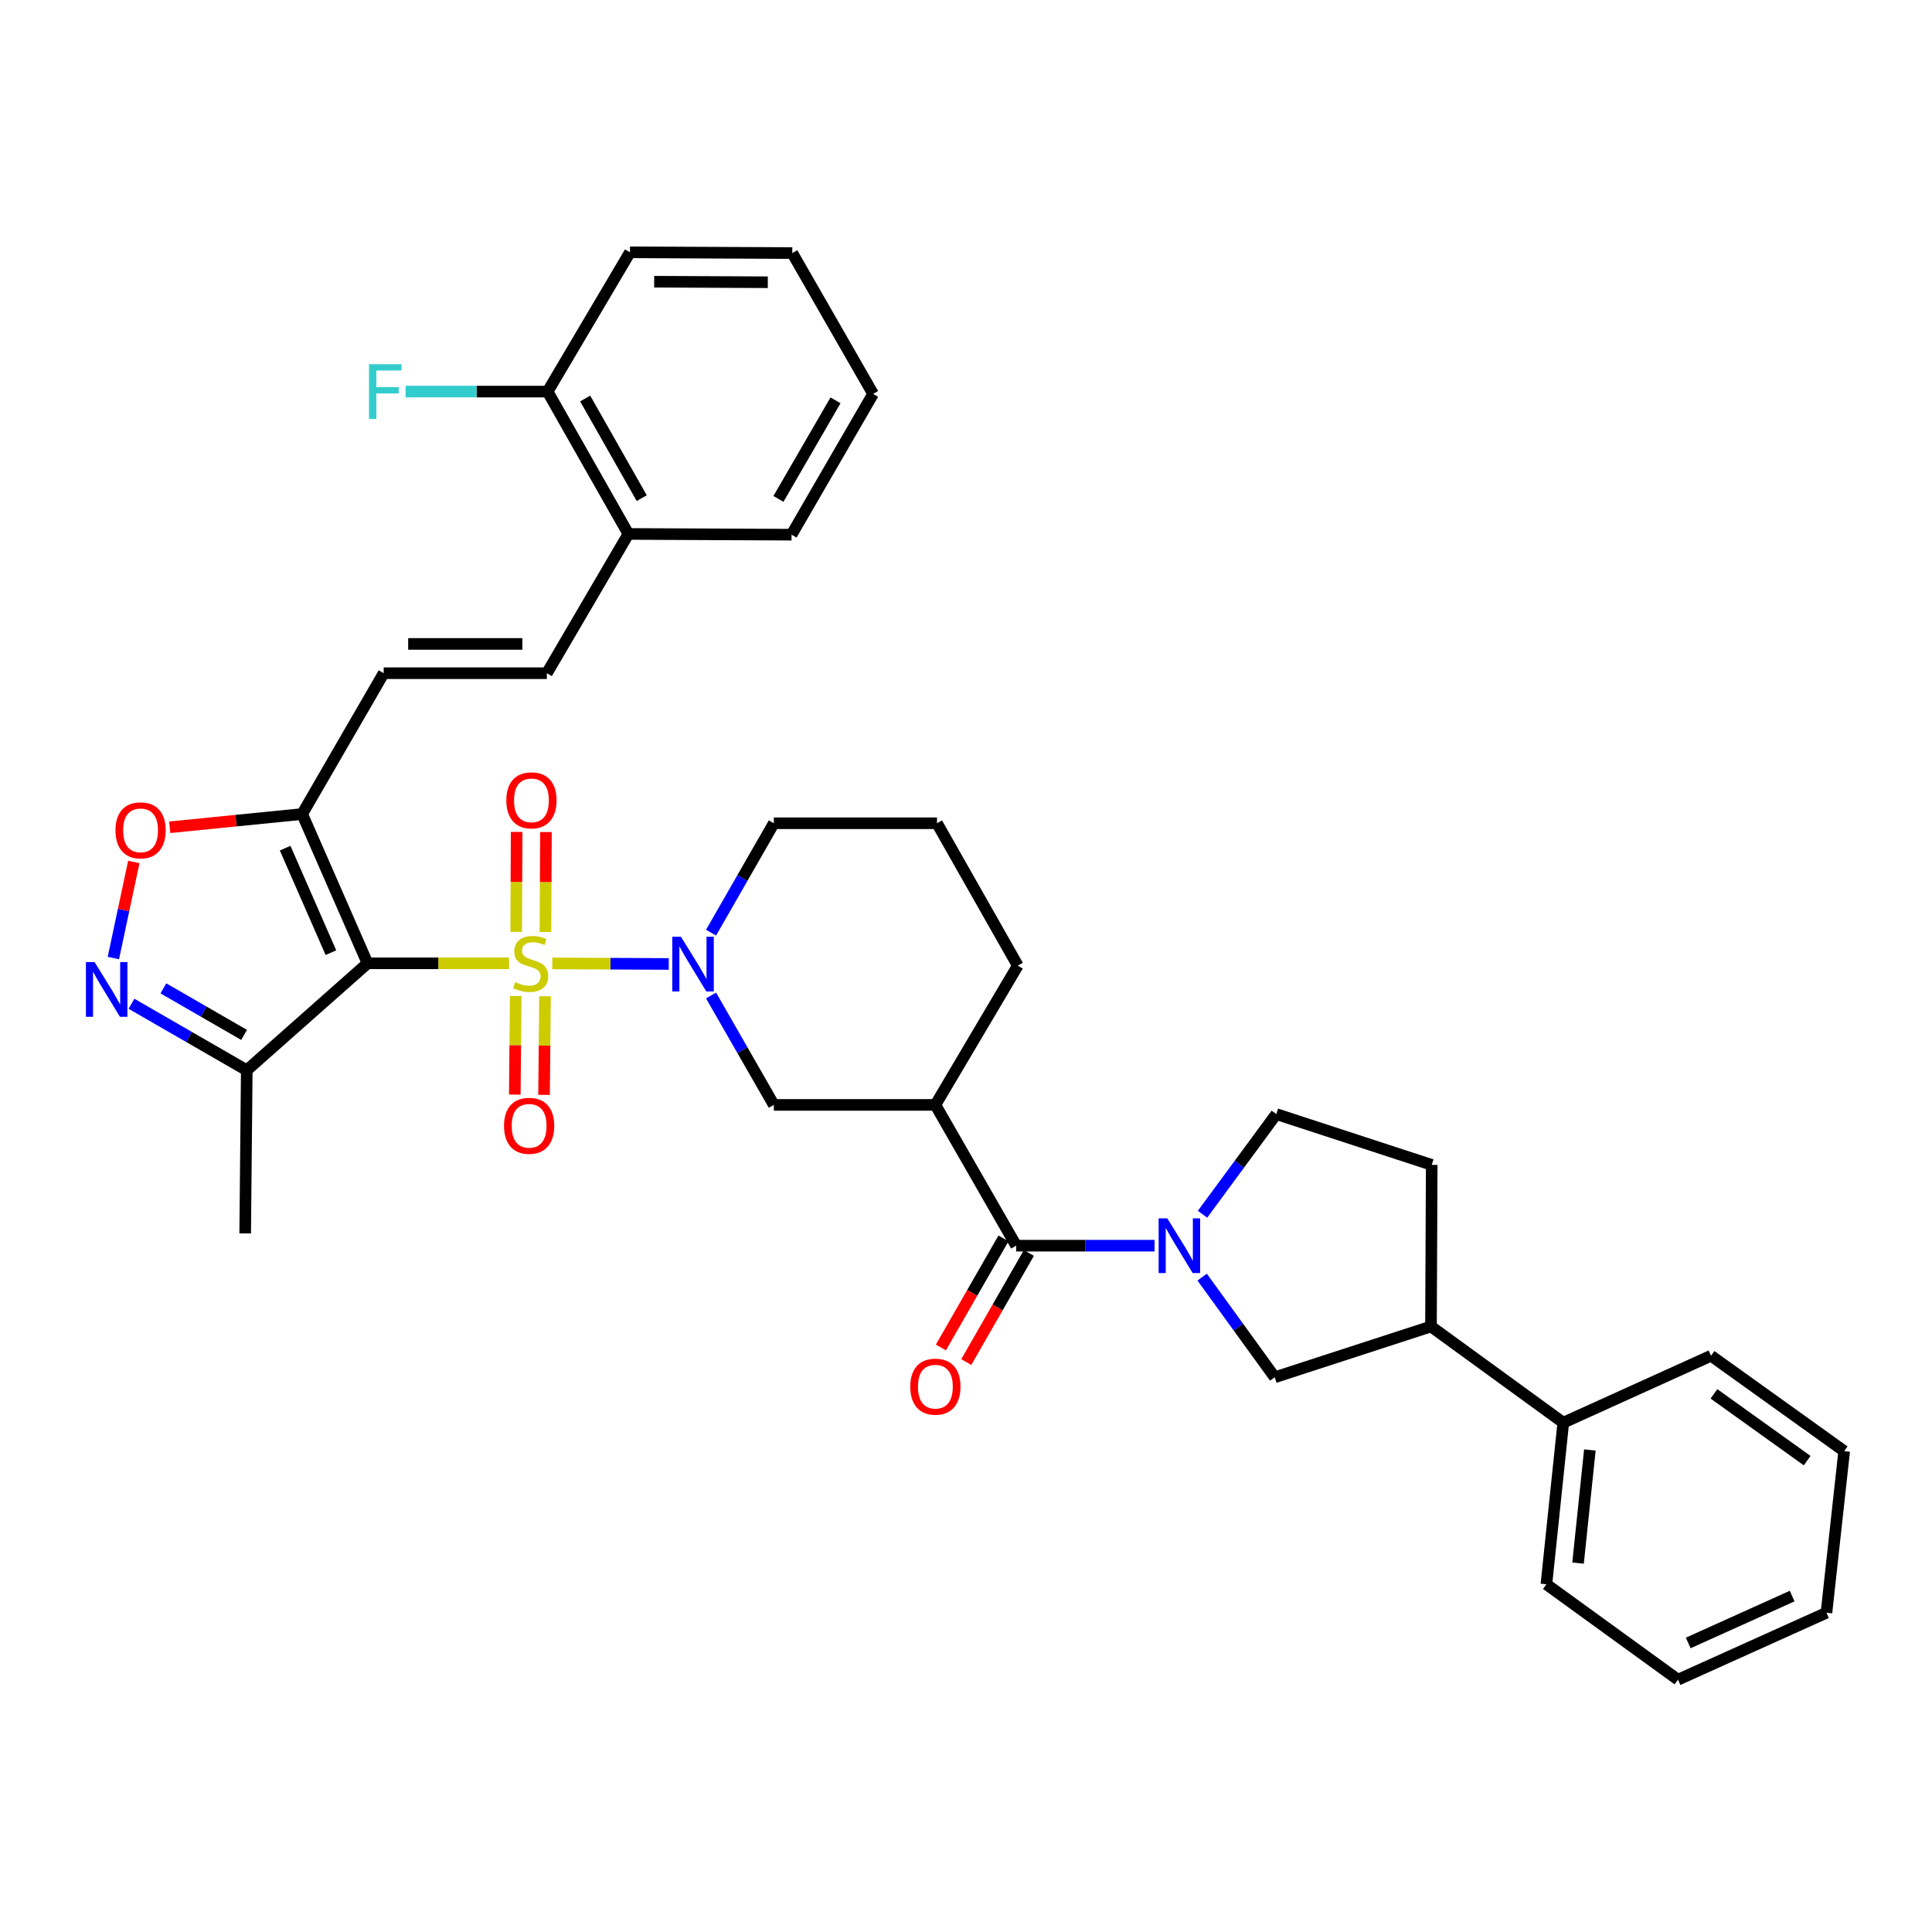 <?xml version='1.0' encoding='iso-8859-1'?>
<svg version='1.1' baseProfile='full'
              xmlns='http://www.w3.org/2000/svg'
                      xmlns:rdkit='http://www.rdkit.org/xml'
                      xmlns:xlink='http://www.w3.org/1999/xlink'
                  xml:space='preserve'
width='1000px' height='1000px' viewBox='0 0 1000 1000'>
<!-- END OF HEADER -->
<rect style='opacity:1.0;fill:#FFFFFF;stroke:none' width='1000' height='1000' x='0' y='0'> </rect>
<path class='bond-0' d='M 263.487,498.611 L 226.863,498.611' style='fill:none;fill-rule:evenodd;stroke:#CCCC00;stroke-width:6px;stroke-linecap:butt;stroke-linejoin:miter;stroke-opacity:1' />
<path class='bond-0' d='M 226.863,498.611 L 190.239,498.611' style='fill:none;fill-rule:evenodd;stroke:#000000;stroke-width:6px;stroke-linecap:butt;stroke-linejoin:miter;stroke-opacity:1' />
<path class='bond-1' d='M 285.858,498.663 L 316.004,498.805' style='fill:none;fill-rule:evenodd;stroke:#CCCC00;stroke-width:6px;stroke-linecap:butt;stroke-linejoin:miter;stroke-opacity:1' />
<path class='bond-1' d='M 316.004,498.805 L 346.15,498.947' style='fill:none;fill-rule:evenodd;stroke:#0000FF;stroke-width:6px;stroke-linecap:butt;stroke-linejoin:miter;stroke-opacity:1' />
<path class='bond-13' d='M 282.331,482.415 L 282.452,456.544' style='fill:none;fill-rule:evenodd;stroke:#CCCC00;stroke-width:6px;stroke-linecap:butt;stroke-linejoin:miter;stroke-opacity:1' />
<path class='bond-13' d='M 282.452,456.544 L 282.574,430.673' style='fill:none;fill-rule:evenodd;stroke:#FF0000;stroke-width:6px;stroke-linecap:butt;stroke-linejoin:miter;stroke-opacity:1' />
<path class='bond-13' d='M 267.176,482.344 L 267.297,456.473' style='fill:none;fill-rule:evenodd;stroke:#CCCC00;stroke-width:6px;stroke-linecap:butt;stroke-linejoin:miter;stroke-opacity:1' />
<path class='bond-13' d='M 267.297,456.473 L 267.419,430.602' style='fill:none;fill-rule:evenodd;stroke:#FF0000;stroke-width:6px;stroke-linecap:butt;stroke-linejoin:miter;stroke-opacity:1' />
<path class='bond-14' d='M 266.939,515.519 L 266.696,541.044' style='fill:none;fill-rule:evenodd;stroke:#CCCC00;stroke-width:6px;stroke-linecap:butt;stroke-linejoin:miter;stroke-opacity:1' />
<path class='bond-14' d='M 266.696,541.044 L 266.453,566.568' style='fill:none;fill-rule:evenodd;stroke:#FF0000;stroke-width:6px;stroke-linecap:butt;stroke-linejoin:miter;stroke-opacity:1' />
<path class='bond-14' d='M 282.093,515.664 L 281.85,541.188' style='fill:none;fill-rule:evenodd;stroke:#CCCC00;stroke-width:6px;stroke-linecap:butt;stroke-linejoin:miter;stroke-opacity:1' />
<path class='bond-14' d='M 281.85,541.188 L 281.607,566.712' style='fill:none;fill-rule:evenodd;stroke:#FF0000;stroke-width:6px;stroke-linecap:butt;stroke-linejoin:miter;stroke-opacity:1' />
<path class='bond-3' d='M 190.239,498.611 L 156.402,421.337' style='fill:none;fill-rule:evenodd;stroke:#000000;stroke-width:6px;stroke-linecap:butt;stroke-linejoin:miter;stroke-opacity:1' />
<path class='bond-3' d='M 171.281,493.099 L 147.595,439.007' style='fill:none;fill-rule:evenodd;stroke:#000000;stroke-width:6px;stroke-linecap:butt;stroke-linejoin:miter;stroke-opacity:1' />
<path class='bond-6' d='M 190.239,498.611 L 127.725,553.96' style='fill:none;fill-rule:evenodd;stroke:#000000;stroke-width:6px;stroke-linecap:butt;stroke-linejoin:miter;stroke-opacity:1' />
<path class='bond-9' d='M 368.041,515.267 L 384.286,543.58' style='fill:none;fill-rule:evenodd;stroke:#0000FF;stroke-width:6px;stroke-linecap:butt;stroke-linejoin:miter;stroke-opacity:1' />
<path class='bond-9' d='M 384.286,543.58 L 400.531,571.893' style='fill:none;fill-rule:evenodd;stroke:#000000;stroke-width:6px;stroke-linecap:butt;stroke-linejoin:miter;stroke-opacity:1' />
<path class='bond-22' d='M 368.041,482.746 L 384.286,454.428' style='fill:none;fill-rule:evenodd;stroke:#0000FF;stroke-width:6px;stroke-linecap:butt;stroke-linejoin:miter;stroke-opacity:1' />
<path class='bond-22' d='M 384.286,454.428 L 400.531,426.111' style='fill:none;fill-rule:evenodd;stroke:#000000;stroke-width:6px;stroke-linecap:butt;stroke-linejoin:miter;stroke-opacity:1' />
<path class='bond-2' d='M 597.592,644.763 L 561.782,644.763' style='fill:none;fill-rule:evenodd;stroke:#0000FF;stroke-width:6px;stroke-linecap:butt;stroke-linejoin:miter;stroke-opacity:1' />
<path class='bond-2' d='M 561.782,644.763 L 525.972,644.763' style='fill:none;fill-rule:evenodd;stroke:#000000;stroke-width:6px;stroke-linecap:butt;stroke-linejoin:miter;stroke-opacity:1' />
<path class='bond-11' d='M 622.23,661.026 L 641.018,686.951' style='fill:none;fill-rule:evenodd;stroke:#0000FF;stroke-width:6px;stroke-linecap:butt;stroke-linejoin:miter;stroke-opacity:1' />
<path class='bond-11' d='M 641.018,686.951 L 659.807,712.877' style='fill:none;fill-rule:evenodd;stroke:#000000;stroke-width:6px;stroke-linecap:butt;stroke-linejoin:miter;stroke-opacity:1' />
<path class='bond-16' d='M 622.43,628.489 L 641.518,602.57' style='fill:none;fill-rule:evenodd;stroke:#0000FF;stroke-width:6px;stroke-linecap:butt;stroke-linejoin:miter;stroke-opacity:1' />
<path class='bond-16' d='M 641.518,602.57 L 660.607,576.65' style='fill:none;fill-rule:evenodd;stroke:#000000;stroke-width:6px;stroke-linecap:butt;stroke-linejoin:miter;stroke-opacity:1' />
<path class='bond-8' d='M 156.402,421.337 L 122.133,424.763' style='fill:none;fill-rule:evenodd;stroke:#000000;stroke-width:6px;stroke-linecap:butt;stroke-linejoin:miter;stroke-opacity:1' />
<path class='bond-8' d='M 122.133,424.763 L 87.865,428.188' style='fill:none;fill-rule:evenodd;stroke:#FF0000;stroke-width:6px;stroke-linecap:butt;stroke-linejoin:miter;stroke-opacity:1' />
<path class='bond-10' d='M 156.402,421.337 L 198.6,348.451' style='fill:none;fill-rule:evenodd;stroke:#000000;stroke-width:6px;stroke-linecap:butt;stroke-linejoin:miter;stroke-opacity:1' />
<path class='bond-4' d='M 525.972,644.763 L 484.153,571.893' style='fill:none;fill-rule:evenodd;stroke:#000000;stroke-width:6px;stroke-linecap:butt;stroke-linejoin:miter;stroke-opacity:1' />
<path class='bond-17' d='M 519.399,640.992 L 503.201,669.225' style='fill:none;fill-rule:evenodd;stroke:#000000;stroke-width:6px;stroke-linecap:butt;stroke-linejoin:miter;stroke-opacity:1' />
<path class='bond-17' d='M 503.201,669.225 L 487.002,697.459' style='fill:none;fill-rule:evenodd;stroke:#FF0000;stroke-width:6px;stroke-linecap:butt;stroke-linejoin:miter;stroke-opacity:1' />
<path class='bond-17' d='M 532.544,648.534 L 516.346,676.767' style='fill:none;fill-rule:evenodd;stroke:#000000;stroke-width:6px;stroke-linecap:butt;stroke-linejoin:miter;stroke-opacity:1' />
<path class='bond-17' d='M 516.346,676.767 L 500.147,705.001' style='fill:none;fill-rule:evenodd;stroke:#FF0000;stroke-width:6px;stroke-linecap:butt;stroke-linejoin:miter;stroke-opacity:1' />
<path class='bond-5' d='M 68.05,519.542 L 97.887,536.751' style='fill:none;fill-rule:evenodd;stroke:#0000FF;stroke-width:6px;stroke-linecap:butt;stroke-linejoin:miter;stroke-opacity:1' />
<path class='bond-5' d='M 97.887,536.751 L 127.725,553.96' style='fill:none;fill-rule:evenodd;stroke:#000000;stroke-width:6px;stroke-linecap:butt;stroke-linejoin:miter;stroke-opacity:1' />
<path class='bond-5' d='M 84.573,511.577 L 105.459,523.623' style='fill:none;fill-rule:evenodd;stroke:#0000FF;stroke-width:6px;stroke-linecap:butt;stroke-linejoin:miter;stroke-opacity:1' />
<path class='bond-5' d='M 105.459,523.623 L 126.345,535.669' style='fill:none;fill-rule:evenodd;stroke:#000000;stroke-width:6px;stroke-linecap:butt;stroke-linejoin:miter;stroke-opacity:1' />
<path class='bond-36' d='M 58.679,495.874 L 63.971,471.011' style='fill:none;fill-rule:evenodd;stroke:#0000FF;stroke-width:6px;stroke-linecap:butt;stroke-linejoin:miter;stroke-opacity:1' />
<path class='bond-36' d='M 63.971,471.011 L 69.262,446.149' style='fill:none;fill-rule:evenodd;stroke:#FF0000;stroke-width:6px;stroke-linecap:butt;stroke-linejoin:miter;stroke-opacity:1' />
<path class='bond-25' d='M 127.725,553.96 L 126.908,638.415' style='fill:none;fill-rule:evenodd;stroke:#000000;stroke-width:6px;stroke-linecap:butt;stroke-linejoin:miter;stroke-opacity:1' />
<path class='bond-7' d='M 484.153,571.893 L 400.531,571.893' style='fill:none;fill-rule:evenodd;stroke:#000000;stroke-width:6px;stroke-linecap:butt;stroke-linejoin:miter;stroke-opacity:1' />
<path class='bond-37' d='M 484.153,571.893 L 526.805,499.806' style='fill:none;fill-rule:evenodd;stroke:#000000;stroke-width:6px;stroke-linecap:butt;stroke-linejoin:miter;stroke-opacity:1' />
<path class='bond-12' d='M 198.6,348.451 L 283.055,348.451' style='fill:none;fill-rule:evenodd;stroke:#000000;stroke-width:6px;stroke-linecap:butt;stroke-linejoin:miter;stroke-opacity:1' />
<path class='bond-12' d='M 211.268,333.296 L 270.387,333.296' style='fill:none;fill-rule:evenodd;stroke:#000000;stroke-width:6px;stroke-linecap:butt;stroke-linejoin:miter;stroke-opacity:1' />
<path class='bond-15' d='M 659.807,712.877 L 740.675,686.583' style='fill:none;fill-rule:evenodd;stroke:#000000;stroke-width:6px;stroke-linecap:butt;stroke-linejoin:miter;stroke-opacity:1' />
<path class='bond-18' d='M 283.055,348.451 L 325.253,276.372' style='fill:none;fill-rule:evenodd;stroke:#000000;stroke-width:6px;stroke-linecap:butt;stroke-linejoin:miter;stroke-opacity:1' />
<path class='bond-21' d='M 740.675,686.583 L 809.151,736.384' style='fill:none;fill-rule:evenodd;stroke:#000000;stroke-width:6px;stroke-linecap:butt;stroke-linejoin:miter;stroke-opacity:1' />
<path class='bond-38' d='M 740.675,686.583 L 741.054,602.944' style='fill:none;fill-rule:evenodd;stroke:#000000;stroke-width:6px;stroke-linecap:butt;stroke-linejoin:miter;stroke-opacity:1' />
<path class='bond-19' d='M 660.607,576.65 L 741.054,602.944' style='fill:none;fill-rule:evenodd;stroke:#000000;stroke-width:6px;stroke-linecap:butt;stroke-linejoin:miter;stroke-opacity:1' />
<path class='bond-20' d='M 325.253,276.372 L 283.434,202.685' style='fill:none;fill-rule:evenodd;stroke:#000000;stroke-width:6px;stroke-linecap:butt;stroke-linejoin:miter;stroke-opacity:1' />
<path class='bond-20' d='M 332.16,257.839 L 302.887,206.258' style='fill:none;fill-rule:evenodd;stroke:#000000;stroke-width:6px;stroke-linecap:butt;stroke-linejoin:miter;stroke-opacity:1' />
<path class='bond-27' d='M 325.253,276.372 L 409.708,276.751' style='fill:none;fill-rule:evenodd;stroke:#000000;stroke-width:6px;stroke-linecap:butt;stroke-linejoin:miter;stroke-opacity:1' />
<path class='bond-23' d='M 283.434,202.685 L 246.685,202.685' style='fill:none;fill-rule:evenodd;stroke:#000000;stroke-width:6px;stroke-linecap:butt;stroke-linejoin:miter;stroke-opacity:1' />
<path class='bond-23' d='M 246.685,202.685 L 209.937,202.685' style='fill:none;fill-rule:evenodd;stroke:#33CCCC;stroke-width:6px;stroke-linecap:butt;stroke-linejoin:miter;stroke-opacity:1' />
<path class='bond-28' d='M 283.434,202.685 L 326.07,130.598' style='fill:none;fill-rule:evenodd;stroke:#000000;stroke-width:6px;stroke-linecap:butt;stroke-linejoin:miter;stroke-opacity:1' />
<path class='bond-29' d='M 809.151,736.384 L 800.411,820.022' style='fill:none;fill-rule:evenodd;stroke:#000000;stroke-width:6px;stroke-linecap:butt;stroke-linejoin:miter;stroke-opacity:1' />
<path class='bond-29' d='M 822.913,750.504 L 816.795,809.051' style='fill:none;fill-rule:evenodd;stroke:#000000;stroke-width:6px;stroke-linecap:butt;stroke-linejoin:miter;stroke-opacity:1' />
<path class='bond-30' d='M 809.151,736.384 L 885.624,701.729' style='fill:none;fill-rule:evenodd;stroke:#000000;stroke-width:6px;stroke-linecap:butt;stroke-linejoin:miter;stroke-opacity:1' />
<path class='bond-26' d='M 400.531,426.111 L 484.986,426.111' style='fill:none;fill-rule:evenodd;stroke:#000000;stroke-width:6px;stroke-linecap:butt;stroke-linejoin:miter;stroke-opacity:1' />
<path class='bond-24' d='M 526.805,499.806 L 484.986,426.111' style='fill:none;fill-rule:evenodd;stroke:#000000;stroke-width:6px;stroke-linecap:butt;stroke-linejoin:miter;stroke-opacity:1' />
<path class='bond-31' d='M 409.708,276.751 L 451.906,203.881' style='fill:none;fill-rule:evenodd;stroke:#000000;stroke-width:6px;stroke-linecap:butt;stroke-linejoin:miter;stroke-opacity:1' />
<path class='bond-31' d='M 402.923,258.226 L 432.462,207.217' style='fill:none;fill-rule:evenodd;stroke:#000000;stroke-width:6px;stroke-linecap:butt;stroke-linejoin:miter;stroke-opacity:1' />
<path class='bond-39' d='M 326.07,130.598 L 410.087,130.994' style='fill:none;fill-rule:evenodd;stroke:#000000;stroke-width:6px;stroke-linecap:butt;stroke-linejoin:miter;stroke-opacity:1' />
<path class='bond-39' d='M 338.601,145.812 L 397.413,146.089' style='fill:none;fill-rule:evenodd;stroke:#000000;stroke-width:6px;stroke-linecap:butt;stroke-linejoin:miter;stroke-opacity:1' />
<path class='bond-34' d='M 800.411,820.022 L 868.524,869.402' style='fill:none;fill-rule:evenodd;stroke:#000000;stroke-width:6px;stroke-linecap:butt;stroke-linejoin:miter;stroke-opacity:1' />
<path class='bond-33' d='M 885.624,701.729 L 954.545,751.109' style='fill:none;fill-rule:evenodd;stroke:#000000;stroke-width:6px;stroke-linecap:butt;stroke-linejoin:miter;stroke-opacity:1' />
<path class='bond-33' d='M 887.136,721.456 L 935.381,756.021' style='fill:none;fill-rule:evenodd;stroke:#000000;stroke-width:6px;stroke-linecap:butt;stroke-linejoin:miter;stroke-opacity:1' />
<path class='bond-32' d='M 451.906,203.881 L 410.087,130.994' style='fill:none;fill-rule:evenodd;stroke:#000000;stroke-width:6px;stroke-linecap:butt;stroke-linejoin:miter;stroke-opacity:1' />
<path class='bond-35' d='M 954.545,751.109 L 945.368,834.748' style='fill:none;fill-rule:evenodd;stroke:#000000;stroke-width:6px;stroke-linecap:butt;stroke-linejoin:miter;stroke-opacity:1' />
<path class='bond-40' d='M 868.524,869.402 L 945.368,834.748' style='fill:none;fill-rule:evenodd;stroke:#000000;stroke-width:6px;stroke-linecap:butt;stroke-linejoin:miter;stroke-opacity:1' />
<path class='bond-40' d='M 873.821,850.389 L 927.611,826.131' style='fill:none;fill-rule:evenodd;stroke:#000000;stroke-width:6px;stroke-linecap:butt;stroke-linejoin:miter;stroke-opacity:1' />
<path  class='atom-0' d='M 266.678 508.331
Q 266.998 508.451, 268.318 509.011
Q 269.638 509.571, 271.078 509.931
Q 272.558 510.251, 273.998 510.251
Q 276.678 510.251, 278.238 508.971
Q 279.798 507.651, 279.798 505.371
Q 279.798 503.811, 278.998 502.851
Q 278.238 501.891, 277.038 501.371
Q 275.838 500.851, 273.838 500.251
Q 271.318 499.491, 269.798 498.771
Q 268.318 498.051, 267.238 496.531
Q 266.198 495.011, 266.198 492.451
Q 266.198 488.891, 268.598 486.691
Q 271.038 484.491, 275.838 484.491
Q 279.118 484.491, 282.838 486.051
L 281.918 489.131
Q 278.518 487.731, 275.958 487.731
Q 273.198 487.731, 271.678 488.891
Q 270.158 490.011, 270.198 491.971
Q 270.198 493.491, 270.958 494.411
Q 271.758 495.331, 272.878 495.851
Q 274.038 496.371, 275.958 496.971
Q 278.518 497.771, 280.038 498.571
Q 281.558 499.371, 282.638 501.011
Q 283.758 502.611, 283.758 505.371
Q 283.758 509.291, 281.118 511.411
Q 278.518 513.491, 274.158 513.491
Q 271.638 513.491, 269.718 512.931
Q 267.838 512.411, 265.598 511.491
L 266.678 508.331
' fill='#CCCC00'/>
<path  class='atom-2' d='M 352.452 484.847
L 361.732 499.847
Q 362.652 501.327, 364.132 504.007
Q 365.612 506.687, 365.692 506.847
L 365.692 484.847
L 369.452 484.847
L 369.452 513.167
L 365.572 513.167
L 355.612 496.767
Q 354.452 494.847, 353.212 492.647
Q 352.012 490.447, 351.652 489.767
L 351.652 513.167
L 347.972 513.167
L 347.972 484.847
L 352.452 484.847
' fill='#0000FF'/>
<path  class='atom-3' d='M 604.184 630.603
L 613.464 645.603
Q 614.384 647.083, 615.864 649.763
Q 617.344 652.443, 617.424 652.603
L 617.424 630.603
L 621.184 630.603
L 621.184 658.923
L 617.304 658.923
L 607.344 642.523
Q 606.184 640.603, 604.944 638.403
Q 603.744 636.203, 603.384 635.523
L 603.384 658.923
L 599.704 658.923
L 599.704 630.603
L 604.184 630.603
' fill='#0000FF'/>
<path  class='atom-6' d='M 48.957 497.981
L 58.237 512.981
Q 59.157 514.461, 60.637 517.141
Q 62.117 519.821, 62.197 519.981
L 62.197 497.981
L 65.957 497.981
L 65.957 526.301
L 62.077 526.301
L 52.117 509.901
Q 50.957 507.981, 49.717 505.781
Q 48.517 503.581, 48.157 502.901
L 48.157 526.301
L 44.477 526.301
L 44.477 497.981
L 48.957 497.981
' fill='#0000FF'/>
<path  class='atom-9' d='M 59.763 429.778
Q 59.763 422.978, 63.123 419.178
Q 66.483 415.378, 72.763 415.378
Q 79.043 415.378, 82.403 419.178
Q 85.763 422.978, 85.763 429.778
Q 85.763 436.658, 82.363 440.578
Q 78.963 444.458, 72.763 444.458
Q 66.523 444.458, 63.123 440.578
Q 59.763 436.698, 59.763 429.778
M 72.763 441.258
Q 77.083 441.258, 79.403 438.378
Q 81.763 435.458, 81.763 429.778
Q 81.763 424.218, 79.403 421.418
Q 77.083 418.578, 72.763 418.578
Q 68.443 418.578, 66.083 421.378
Q 63.763 424.178, 63.763 429.778
Q 63.763 435.498, 66.083 438.378
Q 68.443 441.258, 72.763 441.258
' fill='#FF0000'/>
<path  class='atom-14' d='M 262.073 414.252
Q 262.073 407.452, 265.433 403.652
Q 268.793 399.852, 275.073 399.852
Q 281.353 399.852, 284.713 403.652
Q 288.073 407.452, 288.073 414.252
Q 288.073 421.132, 284.673 425.052
Q 281.273 428.932, 275.073 428.932
Q 268.833 428.932, 265.433 425.052
Q 262.073 421.172, 262.073 414.252
M 275.073 425.732
Q 279.393 425.732, 281.713 422.852
Q 284.073 419.932, 284.073 414.252
Q 284.073 408.692, 281.713 405.892
Q 279.393 403.052, 275.073 403.052
Q 270.753 403.052, 268.393 405.852
Q 266.073 408.652, 266.073 414.252
Q 266.073 419.972, 268.393 422.852
Q 270.753 425.732, 275.073 425.732
' fill='#FF0000'/>
<path  class='atom-15' d='M 260.878 582.717
Q 260.878 575.917, 264.238 572.117
Q 267.598 568.317, 273.878 568.317
Q 280.158 568.317, 283.518 572.117
Q 286.878 575.917, 286.878 582.717
Q 286.878 589.597, 283.478 593.517
Q 280.078 597.397, 273.878 597.397
Q 267.638 597.397, 264.238 593.517
Q 260.878 589.637, 260.878 582.717
M 273.878 594.197
Q 278.198 594.197, 280.518 591.317
Q 282.878 588.397, 282.878 582.717
Q 282.878 577.157, 280.518 574.357
Q 278.198 571.517, 273.878 571.517
Q 269.558 571.517, 267.198 574.317
Q 264.878 577.117, 264.878 582.717
Q 264.878 588.437, 267.198 591.317
Q 269.558 594.197, 273.878 594.197
' fill='#FF0000'/>
<path  class='atom-18' d='M 471.153 717.73
Q 471.153 710.93, 474.513 707.13
Q 477.873 703.33, 484.153 703.33
Q 490.433 703.33, 493.793 707.13
Q 497.153 710.93, 497.153 717.73
Q 497.153 724.61, 493.753 728.53
Q 490.353 732.41, 484.153 732.41
Q 477.913 732.41, 474.513 728.53
Q 471.153 724.65, 471.153 717.73
M 484.153 729.21
Q 488.473 729.21, 490.793 726.33
Q 493.153 723.41, 493.153 717.73
Q 493.153 712.17, 490.793 709.37
Q 488.473 706.53, 484.153 706.53
Q 479.833 706.53, 477.473 709.33
Q 475.153 712.13, 475.153 717.73
Q 475.153 723.45, 477.473 726.33
Q 479.833 729.21, 484.153 729.21
' fill='#FF0000'/>
<path  class='atom-24' d='M 190.996 188.525
L 207.836 188.525
L 207.836 191.765
L 194.796 191.765
L 194.796 200.365
L 206.396 200.365
L 206.396 203.645
L 194.796 203.645
L 194.796 216.845
L 190.996 216.845
L 190.996 188.525
' fill='#33CCCC'/>
</svg>
